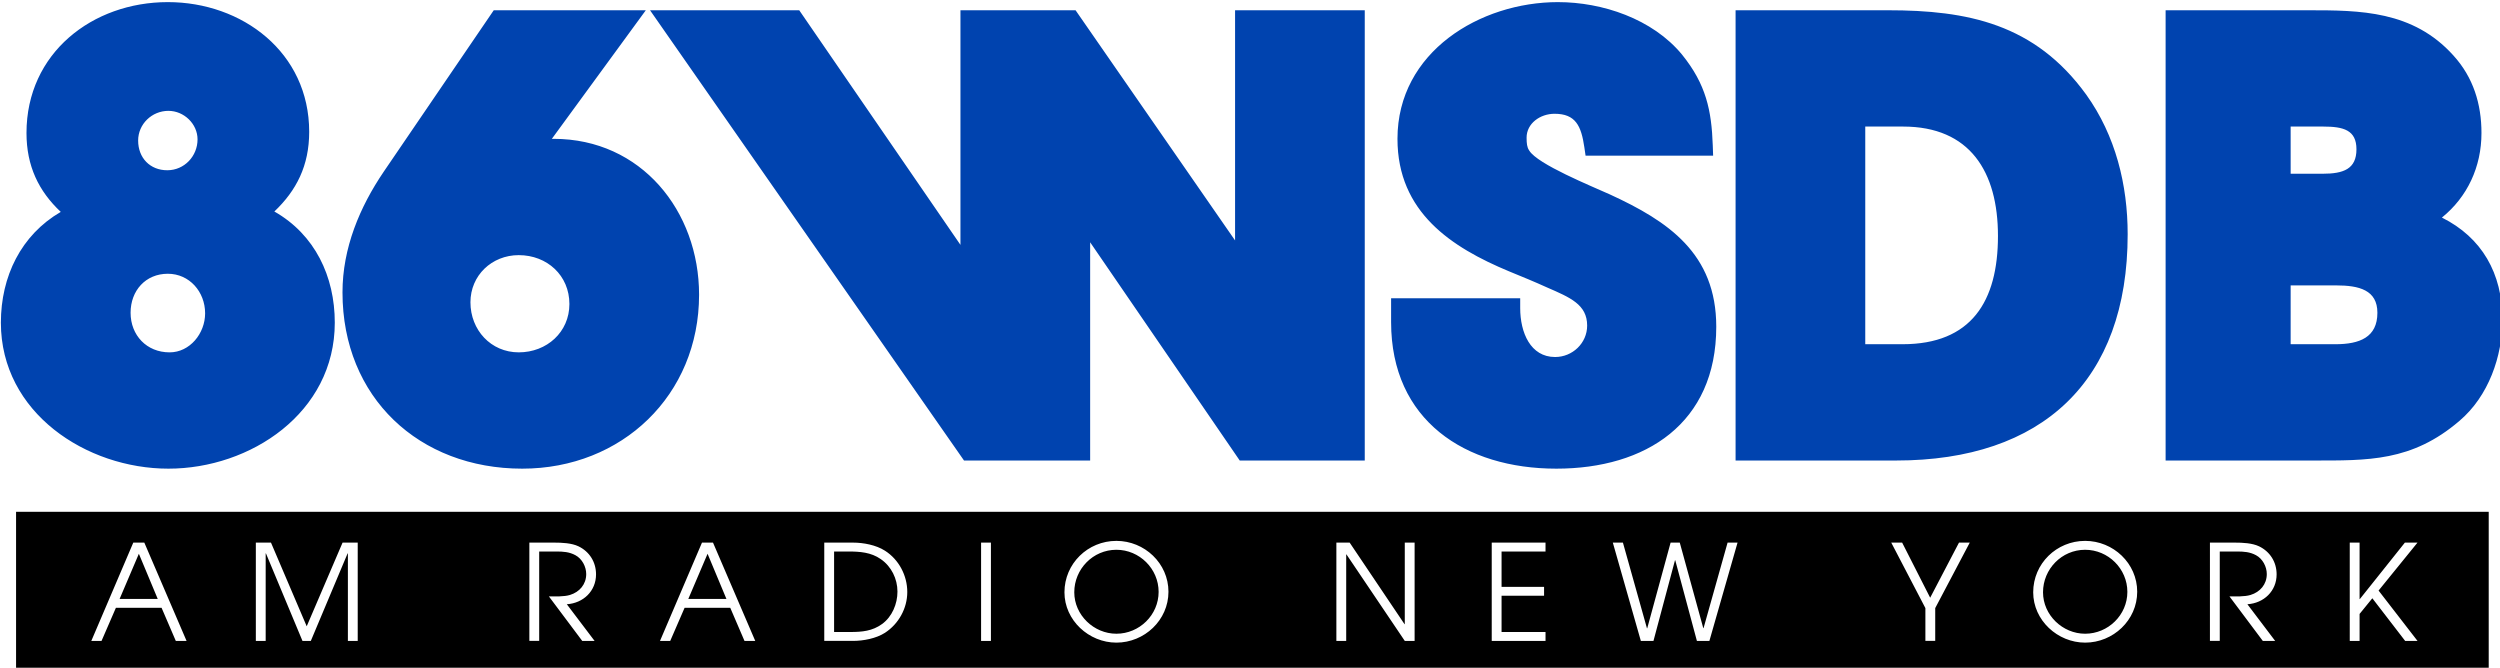 <?xml version="1.0" encoding="UTF-8" standalone="no"?>
<!-- Created with Inkscape (http://www.inkscape.org/) -->

<svg
   width="177.426mm"
   height="47.39mm"
   viewBox="0 0 177.426 47.39"
   version="1.1"
   id="svg1"
   inkscape:version="1.3 (0e150ed6c4, 2023-07-21)"
   sodipodi:docname="wsdb_1977.svg"
   xmlns:inkscape="http://www.inkscape.org/namespaces/inkscape"
   xmlns:sodipodi="http://sodipodi.sourceforge.net/DTD/sodipodi-0.dtd"
   xmlns="http://www.w3.org/2000/svg"
   xmlns:svg="http://www.w3.org/2000/svg">
  <sodipodi:namedview
     id="namedview1"
     pagecolor="#ffffff"
     bordercolor="#999999"
     borderopacity="1"
     inkscape:showpageshadow="0"
     inkscape:pageopacity="0"
     inkscape:pagecheckerboard="0"
     inkscape:deskcolor="#d1d1d1"
     inkscape:document-units="mm"
     inkscape:zoom="0.84414682"
     inkscape:cx="307.41098"
     inkscape:cy="77.593137"
     inkscape:window-width="1366"
     inkscape:window-height="697"
     inkscape:window-x="-8"
     inkscape:window-y="-8"
     inkscape:window-maximized="1"
     inkscape:current-layer="layer1" />
  <defs
     id="defs1">
    <inkscape:path-effect
       effect="offset"
       id="path-effect2"
       is_visible="true"
       lpeversion="1.2"
       linejoin_type="miter"
       unit="mm"
       offset="0.7"
       miter_limit="4"
       attempt_force_join="false"
       update_on_knot_move="true" />
  </defs>
  <g
     inkscape:label="Layer 1"
     inkscape:groupmode="layer"
     id="layer1"
     transform="translate(-49.716,-100.864)">
    <path
       style="font-weight:bold;font-size:74.667px;line-height:1.25;font-family:'ITC Avant Garde Gothic Pro';-inkscape-font-specification:'ITC Avant Garde Gothic Pro Bold';letter-spacing:-0.96px;fill:#0043af;fill-opacity:1"
       d="m 210.707,445.031 c -9.67,0 -18.141,6.527 -18.141,16.795 0,4.233 1.559,7.463 4.398,10.127 -5.101,2.968 -7.684,8.29 -7.684,14.215 0,11.574 10.989,18.738 21.5,18.738 10.52,0 21.352,-7.164 21.352,-18.738 0,-5.946 -2.553,-11.305 -7.756,-14.264 2.83,-2.694 4.471,-5.873 4.471,-10.227 0,-10.215 -8.617,-16.646 -18.141,-16.646 z m 178.412,0 c -9.978,0 -20.605,6.374 -20.605,17.543 0,9.435 6.947,13.936 14.301,17 1.642,0.672 3.263,1.335 4.885,2.072 l 0.008,0.004 0.01,0.004 c 2.942,1.282 5.139,2.182 5.139,4.887 0,2.268 -1.892,4.037 -4.111,4.037 -3.166,0 -4.482,-3.139 -4.482,-6.275 v -1.266 h -16.568 v 3.057 c 0,12.625 9.503,18.812 21.201,18.812 11.474,0 20.529,-5.803 20.529,-18.215 0,-9.412 -6.19,-13.553 -13.662,-16.984 -2.359,-1.066 -9.288,-3.875 -10.336,-5.621 l -0.016,-0.025 -0.016,-0.025 c -0.249,-0.373 -0.312,-0.858 -0.312,-1.611 0,-1.817 1.731,-3.064 3.588,-3.064 2.697,0 3.421,1.541 3.824,4.295 l 0.158,1.082 h 16.369 l -0.045,-1.309 c -0.155,-4.496 -0.857,-7.841 -3.941,-11.656 l -0.004,-0.004 -0.004,-0.006 c -3.798,-4.606 -10.255,-6.73 -15.908,-6.73 z m -136.586,1.045 -14.117,20.715 c -3.082,4.545 -5.295,9.792 -5.295,15.494 0,13.495 9.838,22.621 23.068,22.621 12.794,0 22.695,-9.423 22.695,-22.322 0,-10.734 -7.422,-20.006 -18.662,-20.006 -0.072,0 -0.165,0.008 -0.24,0.008 l 12.066,-16.51 z m 20.057,0 40.295,57.785 h 16.188 v -28.008 l 19.197,28.008 h 16.045 v -57.785 h -16.643 v 29.541 l -20.471,-29.541 h -14.773 v 30.109 l -20.691,-30.109 z m 139.316,0 v 57.785 h 20.604 c 18.745,0 29.715,-10.174 29.715,-29.043 0,-6.33 -1.546,-12.648 -5.318,-17.914 -6.598,-9.111 -15.263,-10.828 -25.441,-10.828 z m 55.189,0 v 57.785 h 18.812 c 7.155,0 12.771,0.152 18.887,-5.078 3.751,-3.18 5.525,-8.307 5.525,-12.988 0,-5.981 -2.654,-10.559 -7.766,-13.113 3.269,-2.643 5.078,-6.505 5.078,-10.855 0,-3.704 -1.042,-7.139 -3.611,-9.957 -5.189,-5.757 -11.981,-5.793 -18.637,-5.793 z m -256.314,12.91 c 2.006,0 3.738,1.679 3.738,3.662 0,2.15 -1.689,3.961 -3.887,3.961 -2.205,0 -3.736,-1.582 -3.736,-3.812 0,-2.106 1.755,-3.811 3.885,-3.811 z m 217.768,2.016 h 4.857 c 8.57,0 12.174,5.786 12.174,14.041 0,8.411 -3.431,13.893 -12.248,13.893 h -4.783 z m 54.592,0 h 4.186 c 2.59,0 4.26,0.444 4.26,2.916 0,2.536 -1.666,3.139 -4.334,3.139 h -4.111 z m -227.398,16.502 c 3.643,0 6.5,2.611 6.5,6.275 0,3.604 -2.905,6.201 -6.5,6.201 -3.577,0 -6.201,-2.87 -6.201,-6.426 0,-3.435 2.732,-6.051 6.201,-6.051 z m -45.035,2.389 c 2.765,0 4.783,2.311 4.783,5.082 0,2.573 -1.956,5.006 -4.559,5.006 -2.941,0 -5.006,-2.191 -5.006,-5.082 0,-2.843 1.929,-5.006 4.781,-5.006 z m 272.434,1.494 h 5.828 c 2.972,0 5.305,0.598 5.305,3.512 0,3.16 -2.292,4.037 -5.379,4.037 h -5.754 z"
       id="text1"
       transform="matrix(0.553,0,0,0.553,-54.893,-145.088)"
       aria-label="86SDB" />
    <path
       id="rect1"
       style="fill:#000000;fill-rule:evenodd;stroke-width:6.671;stroke-miterlimit:7.3;stroke-dashoffset:1.593;paint-order:stroke fill markers"
       d="m 191.91,517.682 v 42.646 H 854.117 v -42.646 z m 294.68,7.791 c 7.542,0 13.945,6.012 13.945,13.625 0,7.613 -6.439,13.625 -13.945,13.625 -7.364,0 -13.908,-5.976 -13.908,-13.482 0,-7.684 6.26,-13.768 13.908,-13.768 z m 259.443,0 c 7.542,0 13.945,6.012 13.945,13.625 0,7.613 -6.439,13.625 -13.945,13.625 -7.364,0 -13.91,-5.976 -13.91,-13.482 0,-7.684 6.262,-13.768 13.91,-13.768 z m -522.729,0.463 h 2.953 l 11.312,26.324 h -2.881 l -3.807,-8.857 h -12.238 l -3.842,8.857 h -2.738 z m 32.82,0 h 4.055 l 9.57,22.41 9.604,-22.41 h 4.057 v 26.324 h -2.633 v -23.443 h -0.07 l -9.855,23.443 h -2.24 l -9.783,-23.443 h -0.07 v 23.443 H 256.125 Z m 73.252,0 h 6.688 c 1.992,0 4.625,0.107 6.475,0.996 2.953,1.423 4.695,4.233 4.695,7.506 0,4.482 -3.415,7.719 -7.826,8.004 l 7.436,9.818 h -3.309 l -8.928,-11.918 c 1.636,0 4.055,0.107 5.656,-0.391 2.561,-0.783 4.34,-2.847 4.34,-5.586 0,-1.992 -1.104,-4.09 -2.883,-5.051 -1.636,-0.889 -3.271,-0.996 -5.121,-0.996 h -4.59 v 23.941 h -2.633 z m 46.232,0 h 2.951 l 11.312,26.324 h -2.881 l -3.807,-8.857 h -12.236 l -3.844,8.857 h -2.738 z m 32.748,0 h 7.684 c 2.81,0 6.191,0.64 8.574,2.17 3.735,2.383 5.975,6.651 5.975,11.062 0,4.376 -2.311,8.538 -5.975,10.922 -2.383,1.53 -5.799,2.17 -8.574,2.17 h -7.684 z m 41.998,0 h 2.633 v 26.324 h -2.633 z m 95.15,0 h 3.559 l 14.691,21.842 h 0.07 v -21.842 h 2.633 v 26.324 h -2.633 l -15.615,-23.158 h -0.072 v 23.158 h -2.633 z m 41.607,0 h 14.406 v 2.383 H 589.746 v 9.463 h 11.383 v 2.383 H 589.746 v 9.713 h 11.773 v 2.383 h -14.406 z m 32.428,0 h 2.705 l 6.438,22.945 h 0.072 l 6.26,-22.945 h 2.455 l 6.297,22.908 h 0.07 l 6.439,-22.908 h 2.668 l -7.541,26.324 h -3.346 l -5.797,-21.594 h -0.072 l -5.762,21.594 h -3.381 z m 74.568,0 h 2.918 l 7.506,14.762 7.719,-14.762 h 2.883 l -9.25,17.537 v 8.787 h -2.633 v -8.787 z m 85.348,0 h 6.689 c 1.992,0 4.623,0.107 6.473,0.996 2.953,1.423 4.697,4.233 4.697,7.506 0,4.482 -3.415,7.719 -7.826,8.004 l 7.434,9.818 h -3.309 l -8.928,-11.918 c 1.636,0 4.055,0.107 5.656,-0.391 2.561,-0.783 4.34,-2.847 4.34,-5.586 0,-1.992 -1.102,-4.09 -2.881,-5.051 -1.636,-0.889 -3.273,-0.996 -5.123,-0.996 h -4.59 v 23.941 h -2.633 z m 37.445,0 h 2.633 v 15.119 h 0.07 l 12.061,-15.119 h 3.379 l -10.424,12.842 10.424,13.482 h -3.309 l -8.787,-11.42 -3.414,4.197 v 7.223 h -2.633 z m -330.312,1.92 c -6.261,0 -11.277,5.159 -11.277,11.385 0,6.083 5.23,11.098 11.277,11.098 6.154,0 11.312,-5.015 11.312,-11.205 0,-6.19 -5.123,-11.277 -11.312,-11.277 z m 259.443,0 c -6.261,0 -11.277,5.159 -11.277,11.385 0,6.083 5.23,11.098 11.277,11.098 6.154,0 11.312,-5.015 11.312,-11.205 0,-6.19 -5.123,-11.277 -11.312,-11.277 z m -335.043,0.463 v 21.557 h 4.375 c 3.095,0 5.87,-0.247 8.467,-2.133 2.704,-1.957 4.127,-5.407 4.127,-8.68 0,-3.451 -1.637,-6.76 -4.482,-8.717 -2.597,-1.814 -5.585,-2.027 -8.68,-2.027 z m -186.191,0.605 -5.158,12.094 h 10.209 z m 152.305,0 -5.158,12.094 h 10.209 z"
       transform="scale(0.265)" />
  </g>
</svg>
